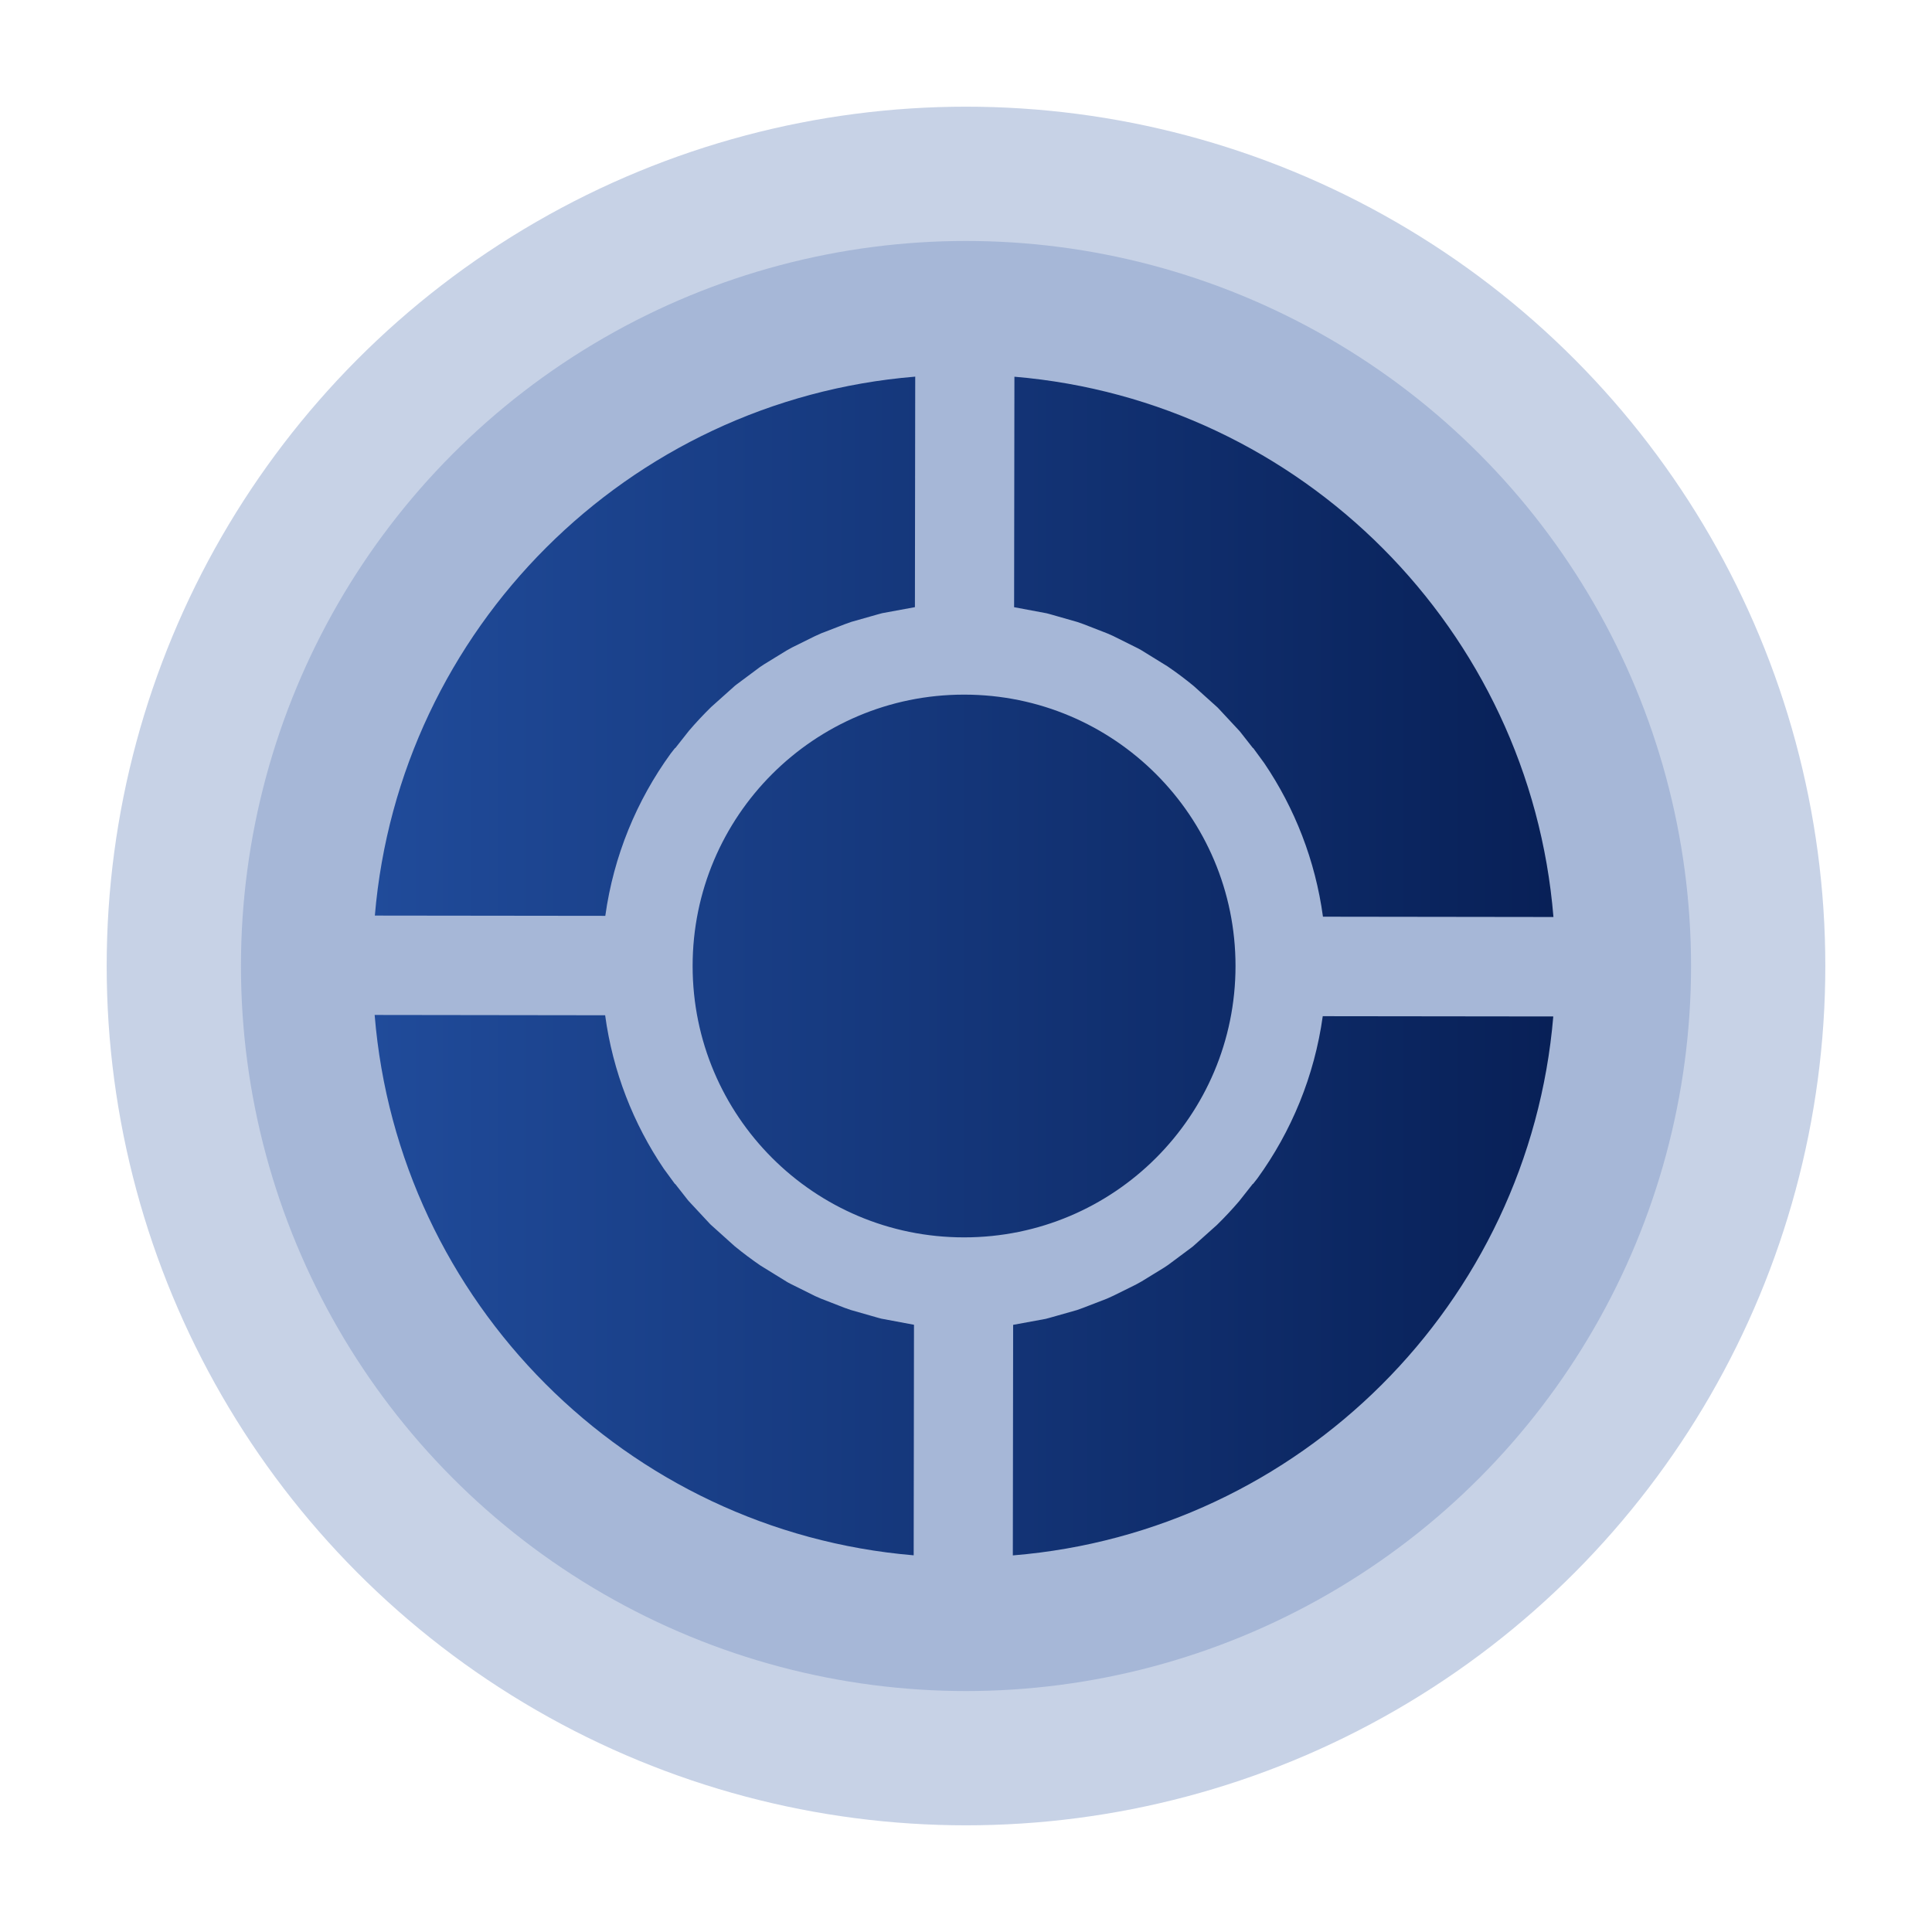 <?xml version="1.0" encoding="UTF-8"?> <svg xmlns="http://www.w3.org/2000/svg" xmlns:xlink="http://www.w3.org/1999/xlink" viewBox="0 0 500 500"><defs><style> .cls-1 { fill: #c7d2e6; } .cls-2 { fill: #a6b7d7; } .cls-3 { fill: url(#main); fill-rule: evenodd; } </style><linearGradient id="main" x1="4021.2" y1="-4410.11" x2="4326.27" y2="-4410.11" gradientTransform="translate(4423.23 -4160.11) rotate(-180)" gradientUnits="userSpaceOnUse"><stop offset="0" stop-color="#082057"></stop><stop offset="1" stop-color="#204b9a"></stop></linearGradient></defs><g id="Layer_1" data-name="Layer 1"><circle class="cls-1" cx="250" cy="250" r="222.39"></circle><circle class="cls-2" cx="250" cy="250" r="187.64"></circle></g><g id="tekst"><path class="cls-3" d="M342.35,262.99l59.64.07c-6.27,74.25-65.54,133.38-139.79,139.47h0s-.08,0-.08,0l.08-59.66,8.43-1.55,1.08-.29,6.95-1.97,1.65-.59,6.14-2.37,1.68-.76,5.84-2.89,1.48-.82,5.8-3.56,1.08-.72,6.08-4.53.37-.29,6.17-5.52c2-1.96,3.92-4.01,5.74-6.14l3.57-4.53v.1l1.14-1.45c8.8-12.13,14.77-26.46,16.93-42.01ZM96.96,262.67l59.65.08c1.98,14.58,7.31,28.1,15.2,39.75l2.89,3.95v-.1l3.31,4.22.22.26,5.53,5.94.14.14,6.2,5.58c2.17,1.78,4.42,3.47,6.74,5.05l6.97,4.3.75.4,6.39,3.18,1.48.65,6.17,2.4,1.6.56,7.04,2.01.86.23,8.44,1.58-.08,59.66h-.07s0,0,0,0c-74.23-6.27-133.35-65.56-139.43-139.82ZM249.46,179.77h.04s.04,0,.04,0c38.78,0,70.21,31.44,70.21,70.23s-31.44,70.23-70.21,70.23h-.04s-.04,0-.04,0c-38.78,0-70.21-31.44-70.21-70.23s31.44-70.23,70.21-70.23ZM262.53,97.5h.07s0,0,0,0c74.23,6.27,133.35,65.56,139.43,139.82l-59.65-.08c-1.98-14.58-7.31-28.1-15.2-39.75l-2.89-3.95v.1l-3.31-4.22-.22-.26-5.53-5.94-.14-.14-6.2-5.58c-2.17-1.78-4.42-3.47-6.74-5.05l-6.97-4.3-.75-.4-6.39-3.18-1.48-.65-6.17-2.4-1.6-.56-7.04-2.01-.86-.23-8.44-1.58.08-59.66ZM236.78,97.47h0s.08,0,.08,0l-.08,59.66-8.43,1.55-1.08.29-6.95,1.97-1.65.59-6.14,2.37-1.68.76-5.84,2.89-1.48.82-5.8,3.56-1.08.72-6.08,4.53-.37.29-6.17,5.52c-2,1.96-3.92,4.01-5.74,6.14l-3.57,4.53v-.1l-1.14,1.45c-8.8,12.13-14.77,26.46-16.93,42.01l-59.64-.07c6.27-74.25,65.54-133.38,139.79-139.47Z"></path></g></svg> 